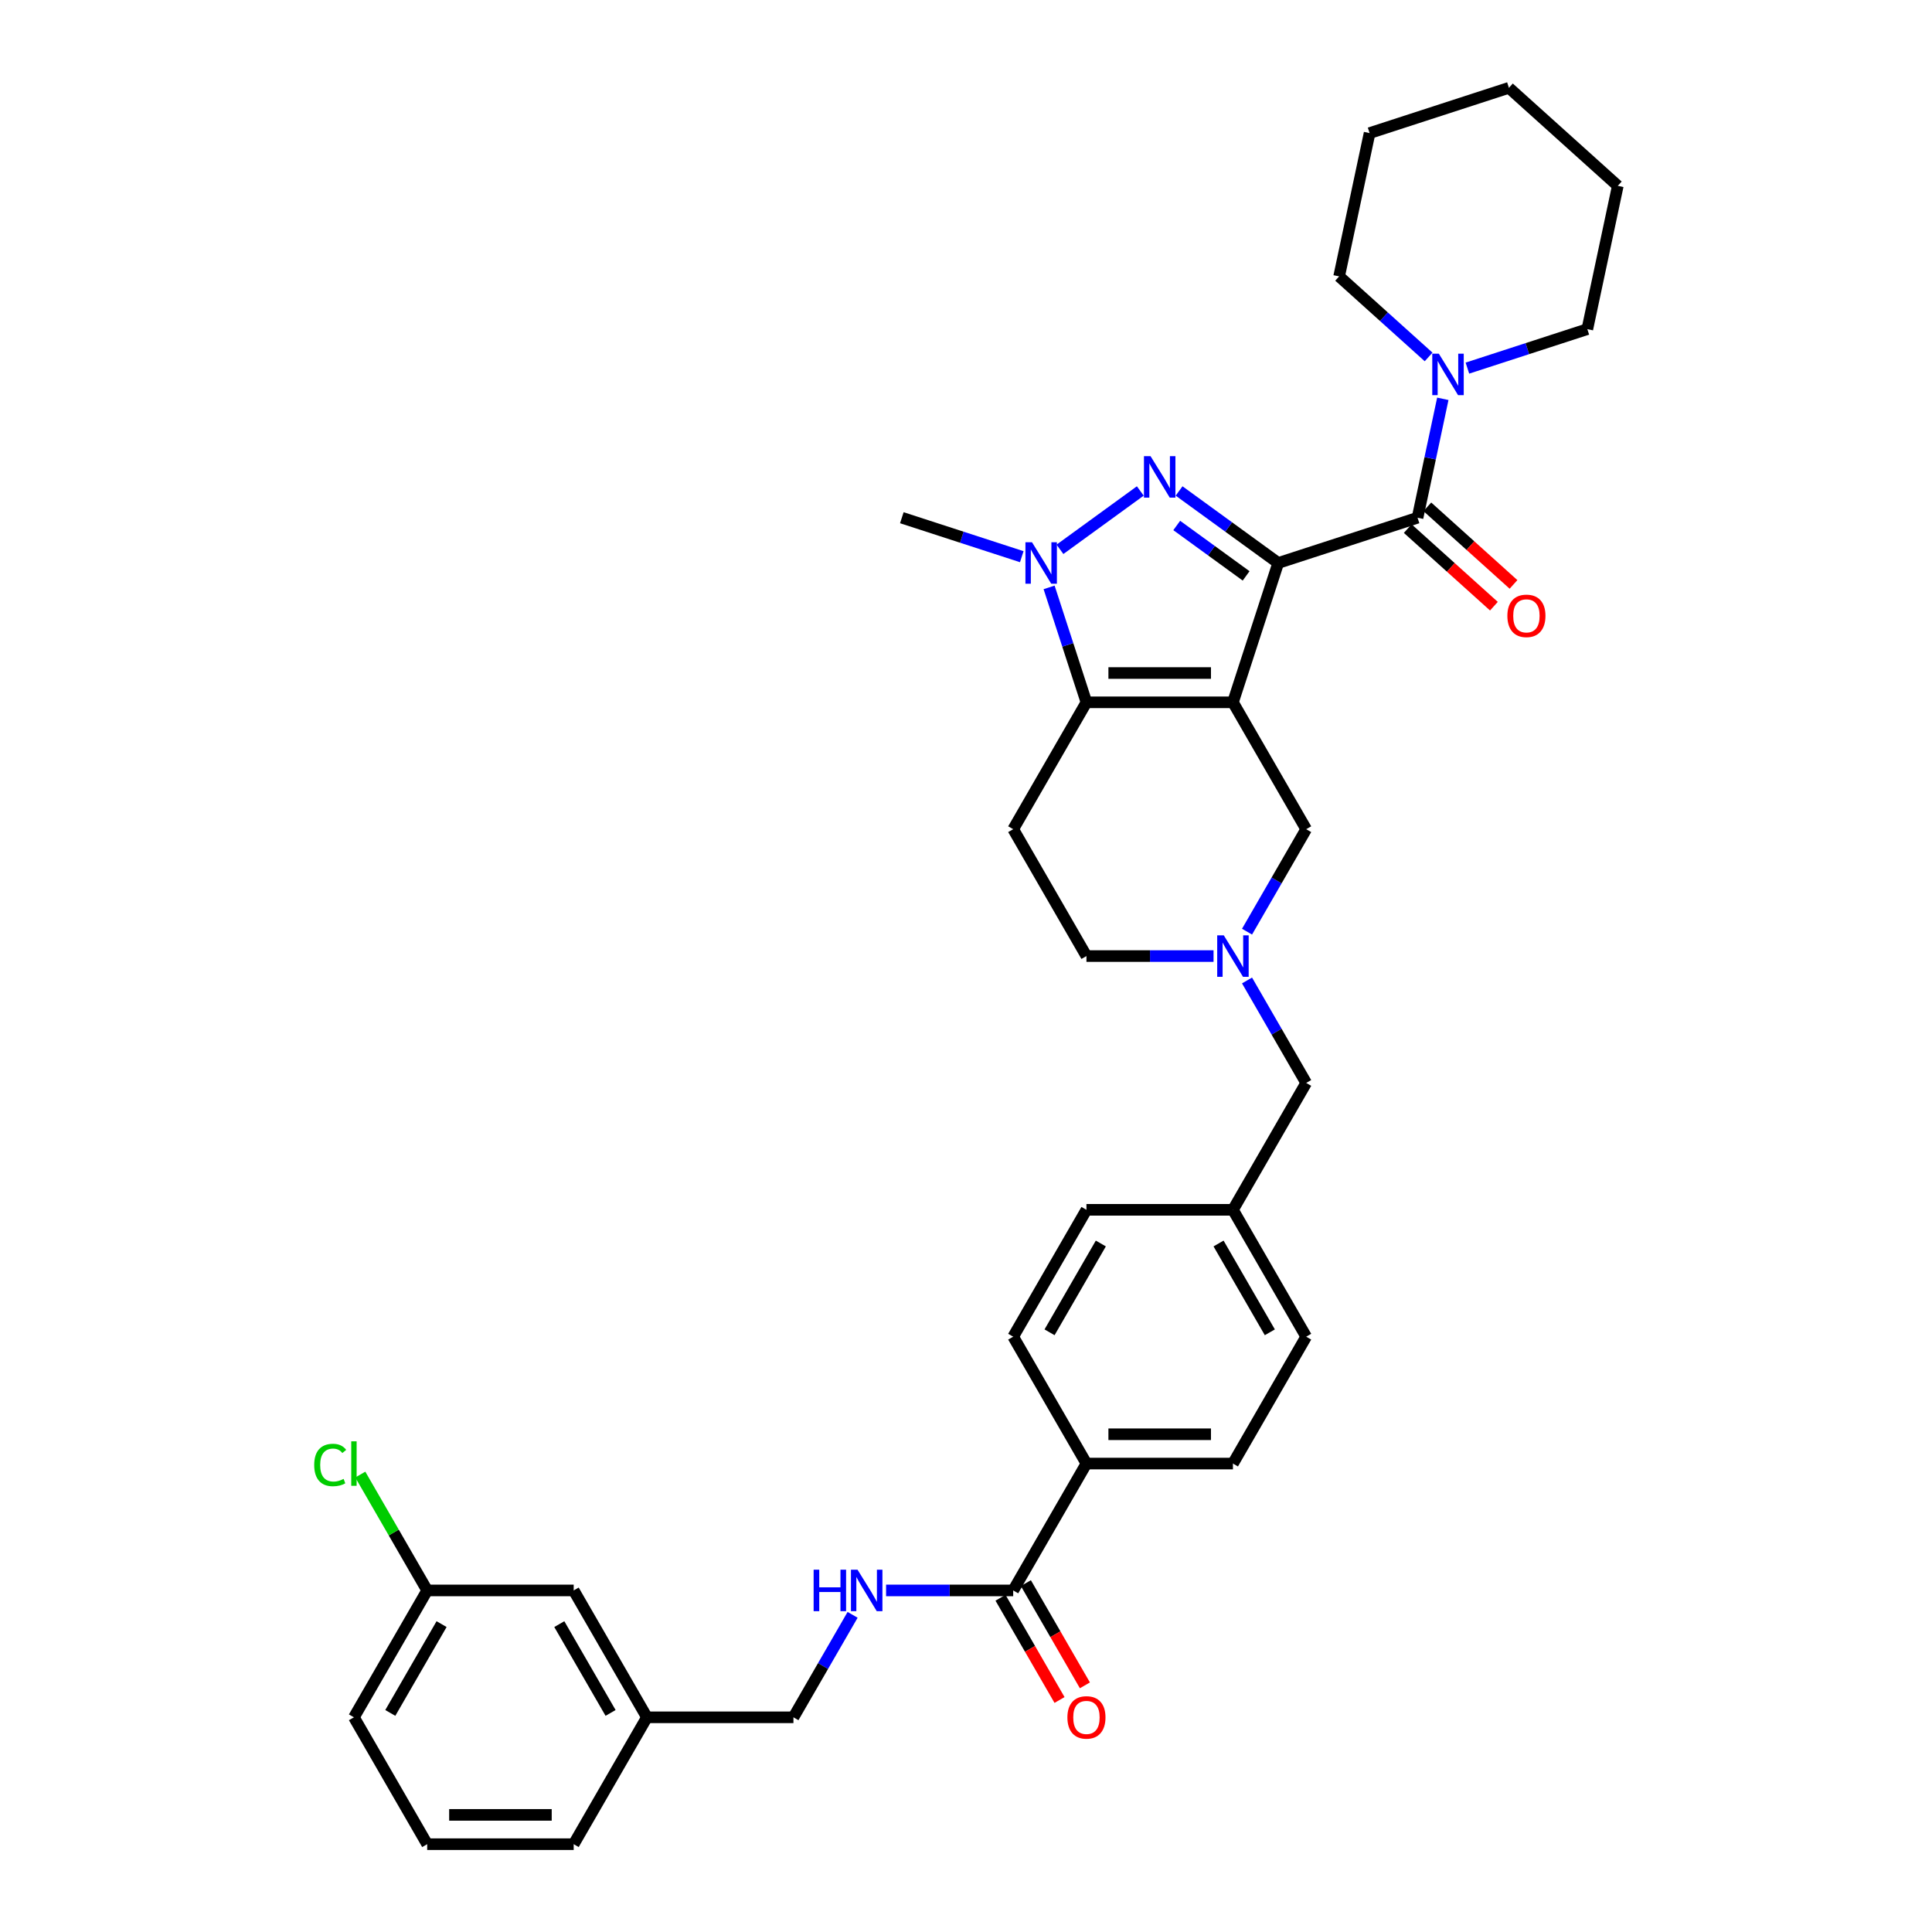 <?xml version='1.0' encoding='iso-8859-1'?>
<svg version='1.1' baseProfile='full'
              xmlns='http://www.w3.org/2000/svg'
                      xmlns:rdkit='http://www.rdkit.org/xml'
                      xmlns:xlink='http://www.w3.org/1999/xlink'
                  xml:space='preserve'
width='1000px' height='1000px' viewBox='0 0 1000 1000'>
<!-- END OF HEADER -->
<rect style='opacity:1.0;fill:#FFFFFF;stroke:none' width='1000' height='1000' x='0' y='0'> </rect>
<path class='bond-0' d='M 661.602,291.402 L 638.169,363.519' style='fill:none;fill-rule:evenodd;stroke:#000000;stroke-width:6px;stroke-linecap:butt;stroke-linejoin:miter;stroke-opacity:1' />
<path class='bond-1' d='M 661.602,291.402 L 635.948,272.764' style='fill:none;fill-rule:evenodd;stroke:#000000;stroke-width:6px;stroke-linecap:butt;stroke-linejoin:miter;stroke-opacity:1' />
<path class='bond-1' d='M 635.948,272.764 L 610.295,254.125' style='fill:none;fill-rule:evenodd;stroke:#0000FF;stroke-width:6px;stroke-linecap:butt;stroke-linejoin:miter;stroke-opacity:1' />
<path class='bond-1' d='M 644.991,298.08 L 627.034,285.033' style='fill:none;fill-rule:evenodd;stroke:#000000;stroke-width:6px;stroke-linecap:butt;stroke-linejoin:miter;stroke-opacity:1' />
<path class='bond-1' d='M 627.034,285.033 L 609.076,271.986' style='fill:none;fill-rule:evenodd;stroke:#0000FF;stroke-width:6px;stroke-linecap:butt;stroke-linejoin:miter;stroke-opacity:1' />
<path class='bond-4' d='M 661.602,291.402 L 733.719,267.97' style='fill:none;fill-rule:evenodd;stroke:#000000;stroke-width:6px;stroke-linecap:butt;stroke-linejoin:miter;stroke-opacity:1' />
<path class='bond-2' d='M 638.169,363.519 L 562.341,363.519' style='fill:none;fill-rule:evenodd;stroke:#000000;stroke-width:6px;stroke-linecap:butt;stroke-linejoin:miter;stroke-opacity:1' />
<path class='bond-2' d='M 626.795,348.354 L 573.715,348.354' style='fill:none;fill-rule:evenodd;stroke:#000000;stroke-width:6px;stroke-linecap:butt;stroke-linejoin:miter;stroke-opacity:1' />
<path class='bond-7' d='M 638.169,363.519 L 676.084,429.189' style='fill:none;fill-rule:evenodd;stroke:#000000;stroke-width:6px;stroke-linecap:butt;stroke-linejoin:miter;stroke-opacity:1' />
<path class='bond-3' d='M 590.215,254.125 L 548.638,284.333' style='fill:none;fill-rule:evenodd;stroke:#0000FF;stroke-width:6px;stroke-linecap:butt;stroke-linejoin:miter;stroke-opacity:1' />
<path class='bond-8' d='M 562.341,363.519 L 524.426,429.189' style='fill:none;fill-rule:evenodd;stroke:#000000;stroke-width:6px;stroke-linecap:butt;stroke-linejoin:miter;stroke-opacity:1' />
<path class='bond-35' d='M 562.341,363.519 L 552.677,333.777' style='fill:none;fill-rule:evenodd;stroke:#000000;stroke-width:6px;stroke-linecap:butt;stroke-linejoin:miter;stroke-opacity:1' />
<path class='bond-35' d='M 552.677,333.777 L 543.013,304.035' style='fill:none;fill-rule:evenodd;stroke:#0000FF;stroke-width:6px;stroke-linecap:butt;stroke-linejoin:miter;stroke-opacity:1' />
<path class='bond-20' d='M 528.868,288.14 L 497.83,278.055' style='fill:none;fill-rule:evenodd;stroke:#0000FF;stroke-width:6px;stroke-linecap:butt;stroke-linejoin:miter;stroke-opacity:1' />
<path class='bond-20' d='M 497.83,278.055 L 466.791,267.97' style='fill:none;fill-rule:evenodd;stroke:#000000;stroke-width:6px;stroke-linecap:butt;stroke-linejoin:miter;stroke-opacity:1' />
<path class='bond-5' d='M 733.719,267.97 L 740.259,237.2' style='fill:none;fill-rule:evenodd;stroke:#000000;stroke-width:6px;stroke-linecap:butt;stroke-linejoin:miter;stroke-opacity:1' />
<path class='bond-5' d='M 740.259,237.2 L 746.799,206.431' style='fill:none;fill-rule:evenodd;stroke:#0000FF;stroke-width:6px;stroke-linecap:butt;stroke-linejoin:miter;stroke-opacity:1' />
<path class='bond-12' d='M 728.645,273.605 L 750.944,293.683' style='fill:none;fill-rule:evenodd;stroke:#000000;stroke-width:6px;stroke-linecap:butt;stroke-linejoin:miter;stroke-opacity:1' />
<path class='bond-12' d='M 750.944,293.683 L 773.243,313.761' style='fill:none;fill-rule:evenodd;stroke:#FF0000;stroke-width:6px;stroke-linecap:butt;stroke-linejoin:miter;stroke-opacity:1' />
<path class='bond-12' d='M 738.793,262.334 L 761.092,282.413' style='fill:none;fill-rule:evenodd;stroke:#000000;stroke-width:6px;stroke-linecap:butt;stroke-linejoin:miter;stroke-opacity:1' />
<path class='bond-12' d='M 761.092,282.413 L 783.391,302.491' style='fill:none;fill-rule:evenodd;stroke:#FF0000;stroke-width:6px;stroke-linecap:butt;stroke-linejoin:miter;stroke-opacity:1' />
<path class='bond-27' d='M 759.524,190.536 L 790.563,180.451' style='fill:none;fill-rule:evenodd;stroke:#0000FF;stroke-width:6px;stroke-linecap:butt;stroke-linejoin:miter;stroke-opacity:1' />
<path class='bond-27' d='M 790.563,180.451 L 821.602,170.366' style='fill:none;fill-rule:evenodd;stroke:#000000;stroke-width:6px;stroke-linecap:butt;stroke-linejoin:miter;stroke-opacity:1' />
<path class='bond-28' d='M 739.445,184.758 L 716.289,163.908' style='fill:none;fill-rule:evenodd;stroke:#0000FF;stroke-width:6px;stroke-linecap:butt;stroke-linejoin:miter;stroke-opacity:1' />
<path class='bond-28' d='M 716.289,163.908 L 693.133,143.059' style='fill:none;fill-rule:evenodd;stroke:#000000;stroke-width:6px;stroke-linecap:butt;stroke-linejoin:miter;stroke-opacity:1' />
<path class='bond-6' d='M 645.463,482.225 L 660.773,455.707' style='fill:none;fill-rule:evenodd;stroke:#0000FF;stroke-width:6px;stroke-linecap:butt;stroke-linejoin:miter;stroke-opacity:1' />
<path class='bond-6' d='M 660.773,455.707 L 676.084,429.189' style='fill:none;fill-rule:evenodd;stroke:#000000;stroke-width:6px;stroke-linecap:butt;stroke-linejoin:miter;stroke-opacity:1' />
<path class='bond-13' d='M 628.13,494.858 L 595.235,494.858' style='fill:none;fill-rule:evenodd;stroke:#0000FF;stroke-width:6px;stroke-linecap:butt;stroke-linejoin:miter;stroke-opacity:1' />
<path class='bond-13' d='M 595.235,494.858 L 562.341,494.858' style='fill:none;fill-rule:evenodd;stroke:#000000;stroke-width:6px;stroke-linecap:butt;stroke-linejoin:miter;stroke-opacity:1' />
<path class='bond-15' d='M 645.463,507.491 L 660.773,534.01' style='fill:none;fill-rule:evenodd;stroke:#0000FF;stroke-width:6px;stroke-linecap:butt;stroke-linejoin:miter;stroke-opacity:1' />
<path class='bond-15' d='M 660.773,534.01 L 676.084,560.528' style='fill:none;fill-rule:evenodd;stroke:#000000;stroke-width:6px;stroke-linecap:butt;stroke-linejoin:miter;stroke-opacity:1' />
<path class='bond-36' d='M 524.426,429.189 L 562.341,494.858' style='fill:none;fill-rule:evenodd;stroke:#000000;stroke-width:6px;stroke-linecap:butt;stroke-linejoin:miter;stroke-opacity:1' />
<path class='bond-9' d='M 524.426,823.206 L 562.341,757.537' style='fill:none;fill-rule:evenodd;stroke:#000000;stroke-width:6px;stroke-linecap:butt;stroke-linejoin:miter;stroke-opacity:1' />
<path class='bond-10' d='M 524.426,823.206 L 491.532,823.206' style='fill:none;fill-rule:evenodd;stroke:#000000;stroke-width:6px;stroke-linecap:butt;stroke-linejoin:miter;stroke-opacity:1' />
<path class='bond-10' d='M 491.532,823.206 L 458.637,823.206' style='fill:none;fill-rule:evenodd;stroke:#0000FF;stroke-width:6px;stroke-linecap:butt;stroke-linejoin:miter;stroke-opacity:1' />
<path class='bond-14' d='M 517.859,826.998 L 533.135,853.455' style='fill:none;fill-rule:evenodd;stroke:#000000;stroke-width:6px;stroke-linecap:butt;stroke-linejoin:miter;stroke-opacity:1' />
<path class='bond-14' d='M 533.135,853.455 L 548.41,879.913' style='fill:none;fill-rule:evenodd;stroke:#FF0000;stroke-width:6px;stroke-linecap:butt;stroke-linejoin:miter;stroke-opacity:1' />
<path class='bond-14' d='M 530.993,819.415 L 546.268,845.872' style='fill:none;fill-rule:evenodd;stroke:#000000;stroke-width:6px;stroke-linecap:butt;stroke-linejoin:miter;stroke-opacity:1' />
<path class='bond-14' d='M 546.268,845.872 L 561.544,872.33' style='fill:none;fill-rule:evenodd;stroke:#FF0000;stroke-width:6px;stroke-linecap:butt;stroke-linejoin:miter;stroke-opacity:1' />
<path class='bond-18' d='M 441.304,835.839 L 425.993,862.358' style='fill:none;fill-rule:evenodd;stroke:#0000FF;stroke-width:6px;stroke-linecap:butt;stroke-linejoin:miter;stroke-opacity:1' />
<path class='bond-18' d='M 425.993,862.358 L 410.683,888.876' style='fill:none;fill-rule:evenodd;stroke:#000000;stroke-width:6px;stroke-linecap:butt;stroke-linejoin:miter;stroke-opacity:1' />
<path class='bond-11' d='M 562.341,757.537 L 638.169,757.537' style='fill:none;fill-rule:evenodd;stroke:#000000;stroke-width:6px;stroke-linecap:butt;stroke-linejoin:miter;stroke-opacity:1' />
<path class='bond-11' d='M 573.715,742.371 L 626.795,742.371' style='fill:none;fill-rule:evenodd;stroke:#000000;stroke-width:6px;stroke-linecap:butt;stroke-linejoin:miter;stroke-opacity:1' />
<path class='bond-38' d='M 562.341,757.537 L 524.426,691.867' style='fill:none;fill-rule:evenodd;stroke:#000000;stroke-width:6px;stroke-linecap:butt;stroke-linejoin:miter;stroke-opacity:1' />
<path class='bond-19' d='M 676.084,560.528 L 638.169,626.198' style='fill:none;fill-rule:evenodd;stroke:#000000;stroke-width:6px;stroke-linecap:butt;stroke-linejoin:miter;stroke-opacity:1' />
<path class='bond-16' d='M 524.426,691.867 L 562.341,626.198' style='fill:none;fill-rule:evenodd;stroke:#000000;stroke-width:6px;stroke-linecap:butt;stroke-linejoin:miter;stroke-opacity:1' />
<path class='bond-16' d='M 543.247,689.6 L 569.787,643.631' style='fill:none;fill-rule:evenodd;stroke:#000000;stroke-width:6px;stroke-linecap:butt;stroke-linejoin:miter;stroke-opacity:1' />
<path class='bond-17' d='M 638.169,757.537 L 676.084,691.867' style='fill:none;fill-rule:evenodd;stroke:#000000;stroke-width:6px;stroke-linecap:butt;stroke-linejoin:miter;stroke-opacity:1' />
<path class='bond-23' d='M 410.683,888.876 L 334.854,888.876' style='fill:none;fill-rule:evenodd;stroke:#000000;stroke-width:6px;stroke-linecap:butt;stroke-linejoin:miter;stroke-opacity:1' />
<path class='bond-24' d='M 638.169,626.198 L 562.341,626.198' style='fill:none;fill-rule:evenodd;stroke:#000000;stroke-width:6px;stroke-linecap:butt;stroke-linejoin:miter;stroke-opacity:1' />
<path class='bond-25' d='M 638.169,626.198 L 676.084,691.867' style='fill:none;fill-rule:evenodd;stroke:#000000;stroke-width:6px;stroke-linecap:butt;stroke-linejoin:miter;stroke-opacity:1' />
<path class='bond-25' d='M 630.722,643.631 L 657.263,689.6' style='fill:none;fill-rule:evenodd;stroke:#000000;stroke-width:6px;stroke-linecap:butt;stroke-linejoin:miter;stroke-opacity:1' />
<path class='bond-21' d='M 296.94,823.206 L 334.854,888.876' style='fill:none;fill-rule:evenodd;stroke:#000000;stroke-width:6px;stroke-linecap:butt;stroke-linejoin:miter;stroke-opacity:1' />
<path class='bond-21' d='M 289.493,840.64 L 316.033,886.608' style='fill:none;fill-rule:evenodd;stroke:#000000;stroke-width:6px;stroke-linecap:butt;stroke-linejoin:miter;stroke-opacity:1' />
<path class='bond-22' d='M 296.94,823.206 L 221.111,823.206' style='fill:none;fill-rule:evenodd;stroke:#000000;stroke-width:6px;stroke-linecap:butt;stroke-linejoin:miter;stroke-opacity:1' />
<path class='bond-26' d='M 221.111,823.206 L 203.8,793.222' style='fill:none;fill-rule:evenodd;stroke:#000000;stroke-width:6px;stroke-linecap:butt;stroke-linejoin:miter;stroke-opacity:1' />
<path class='bond-26' d='M 203.8,793.222 L 186.488,763.237' style='fill:none;fill-rule:evenodd;stroke:#00CC00;stroke-width:6px;stroke-linecap:butt;stroke-linejoin:miter;stroke-opacity:1' />
<path class='bond-39' d='M 221.111,823.206 L 183.197,888.876' style='fill:none;fill-rule:evenodd;stroke:#000000;stroke-width:6px;stroke-linecap:butt;stroke-linejoin:miter;stroke-opacity:1' />
<path class='bond-39' d='M 228.558,840.64 L 202.018,886.608' style='fill:none;fill-rule:evenodd;stroke:#000000;stroke-width:6px;stroke-linecap:butt;stroke-linejoin:miter;stroke-opacity:1' />
<path class='bond-31' d='M 334.854,888.876 L 296.94,954.545' style='fill:none;fill-rule:evenodd;stroke:#000000;stroke-width:6px;stroke-linecap:butt;stroke-linejoin:miter;stroke-opacity:1' />
<path class='bond-32' d='M 821.602,170.366 L 837.368,96.194' style='fill:none;fill-rule:evenodd;stroke:#000000;stroke-width:6px;stroke-linecap:butt;stroke-linejoin:miter;stroke-opacity:1' />
<path class='bond-33' d='M 693.133,143.059 L 708.899,68.887' style='fill:none;fill-rule:evenodd;stroke:#000000;stroke-width:6px;stroke-linecap:butt;stroke-linejoin:miter;stroke-opacity:1' />
<path class='bond-29' d='M 221.111,954.545 L 296.94,954.545' style='fill:none;fill-rule:evenodd;stroke:#000000;stroke-width:6px;stroke-linecap:butt;stroke-linejoin:miter;stroke-opacity:1' />
<path class='bond-29' d='M 232.486,939.38 L 285.566,939.38' style='fill:none;fill-rule:evenodd;stroke:#000000;stroke-width:6px;stroke-linecap:butt;stroke-linejoin:miter;stroke-opacity:1' />
<path class='bond-30' d='M 221.111,954.545 L 183.197,888.876' style='fill:none;fill-rule:evenodd;stroke:#000000;stroke-width:6px;stroke-linecap:butt;stroke-linejoin:miter;stroke-opacity:1' />
<path class='bond-37' d='M 837.368,96.194 L 781.016,45.455' style='fill:none;fill-rule:evenodd;stroke:#000000;stroke-width:6px;stroke-linecap:butt;stroke-linejoin:miter;stroke-opacity:1' />
<path class='bond-34' d='M 708.899,68.887 L 781.016,45.455' style='fill:none;fill-rule:evenodd;stroke:#000000;stroke-width:6px;stroke-linecap:butt;stroke-linejoin:miter;stroke-opacity:1' />
<path  class='atom-2' d='M 595.508 236.094
L 602.545 247.468
Q 603.243 248.59, 604.365 250.622
Q 605.487 252.655, 605.548 252.776
L 605.548 236.094
L 608.399 236.094
L 608.399 257.568
L 605.457 257.568
L 597.904 245.132
Q 597.025 243.676, 596.084 242.008
Q 595.174 240.34, 594.901 239.824
L 594.901 257.568
L 592.111 257.568
L 592.111 236.094
L 595.508 236.094
' fill='#0000FF'/>
<path  class='atom-4' d='M 534.161 280.665
L 541.198 292.039
Q 541.896 293.161, 543.018 295.193
Q 544.14 297.226, 544.201 297.347
L 544.201 280.665
L 547.052 280.665
L 547.052 302.139
L 544.11 302.139
L 536.557 289.703
Q 535.678 288.247, 534.738 286.579
Q 533.828 284.911, 533.555 284.395
L 533.555 302.139
L 530.764 302.139
L 530.764 280.665
L 534.161 280.665
' fill='#0000FF'/>
<path  class='atom-6' d='M 744.738 183.061
L 751.775 194.435
Q 752.472 195.557, 753.595 197.589
Q 754.717 199.622, 754.777 199.743
L 754.777 183.061
L 757.629 183.061
L 757.629 204.535
L 754.686 204.535
L 747.134 192.099
Q 746.254 190.643, 745.314 188.975
Q 744.404 187.307, 744.131 186.791
L 744.131 204.535
L 741.341 204.535
L 741.341 183.061
L 744.738 183.061
' fill='#0000FF'/>
<path  class='atom-7' d='M 633.422 484.121
L 640.459 495.495
Q 641.157 496.618, 642.279 498.65
Q 643.401 500.682, 643.462 500.803
L 643.462 484.121
L 646.313 484.121
L 646.313 505.596
L 643.371 505.596
L 635.819 493.16
Q 634.939 491.704, 633.999 490.036
Q 633.089 488.367, 632.816 487.852
L 632.816 505.596
L 630.025 505.596
L 630.025 484.121
L 633.422 484.121
' fill='#0000FF'/>
<path  class='atom-11' d='M 421.132 812.469
L 424.044 812.469
L 424.044 821.599
L 435.024 821.599
L 435.024 812.469
L 437.936 812.469
L 437.936 833.944
L 435.024 833.944
L 435.024 824.025
L 424.044 824.025
L 424.044 833.944
L 421.132 833.944
L 421.132 812.469
' fill='#0000FF'/>
<path  class='atom-11' d='M 443.851 812.469
L 450.888 823.843
Q 451.585 824.966, 452.707 826.998
Q 453.83 829.03, 453.89 829.151
L 453.89 812.469
L 456.741 812.469
L 456.741 833.944
L 453.799 833.944
L 446.247 821.508
Q 445.367 820.052, 444.427 818.384
Q 443.517 816.715, 443.244 816.2
L 443.244 833.944
L 440.453 833.944
L 440.453 812.469
L 443.851 812.469
' fill='#0000FF'/>
<path  class='atom-13' d='M 780.213 318.769
Q 780.213 313.613, 782.761 310.732
Q 785.309 307.85, 790.071 307.85
Q 794.833 307.85, 797.381 310.732
Q 799.928 313.613, 799.928 318.769
Q 799.928 323.986, 797.35 326.959
Q 794.772 329.901, 790.071 329.901
Q 785.339 329.901, 782.761 326.959
Q 780.213 324.017, 780.213 318.769
M 790.071 327.475
Q 793.346 327.475, 795.106 325.291
Q 796.895 323.077, 796.895 318.769
Q 796.895 314.553, 795.106 312.43
Q 793.346 310.277, 790.071 310.277
Q 786.795 310.277, 785.005 312.4
Q 783.246 314.523, 783.246 318.769
Q 783.246 323.107, 785.005 325.291
Q 786.795 327.475, 790.071 327.475
' fill='#FF0000'/>
<path  class='atom-15' d='M 552.483 888.937
Q 552.483 883.78, 555.031 880.899
Q 557.578 878.017, 562.341 878.017
Q 567.103 878.017, 569.65 880.899
Q 572.198 883.78, 572.198 888.937
Q 572.198 894.154, 569.62 897.126
Q 567.042 900.068, 562.341 900.068
Q 557.609 900.068, 555.031 897.126
Q 552.483 894.184, 552.483 888.937
M 562.341 897.642
Q 565.616 897.642, 567.376 895.458
Q 569.165 893.244, 569.165 888.937
Q 569.165 884.72, 567.376 882.597
Q 565.616 880.444, 562.341 880.444
Q 559.065 880.444, 557.275 882.567
Q 555.516 884.69, 555.516 888.937
Q 555.516 893.274, 557.275 895.458
Q 559.065 897.642, 562.341 897.642
' fill='#FF0000'/>
<path  class='atom-27' d='M 162.632 758.28
Q 162.632 752.942, 165.119 750.151
Q 167.637 747.33, 172.399 747.33
Q 176.827 747.33, 179.193 750.454
L 177.191 752.092
Q 175.463 749.817, 172.399 749.817
Q 169.154 749.817, 167.425 752.001
Q 165.726 754.155, 165.726 758.28
Q 165.726 762.526, 167.485 764.71
Q 169.275 766.894, 172.733 766.894
Q 175.099 766.894, 177.859 765.468
L 178.708 767.743
Q 177.586 768.471, 175.887 768.896
Q 174.189 769.321, 172.308 769.321
Q 167.637 769.321, 165.119 766.469
Q 162.632 763.618, 162.632 758.28
' fill='#00CC00'/>
<path  class='atom-27' d='M 181.802 746.026
L 184.592 746.026
L 184.592 769.048
L 181.802 769.048
L 181.802 746.026
' fill='#00CC00'/>
</svg>
